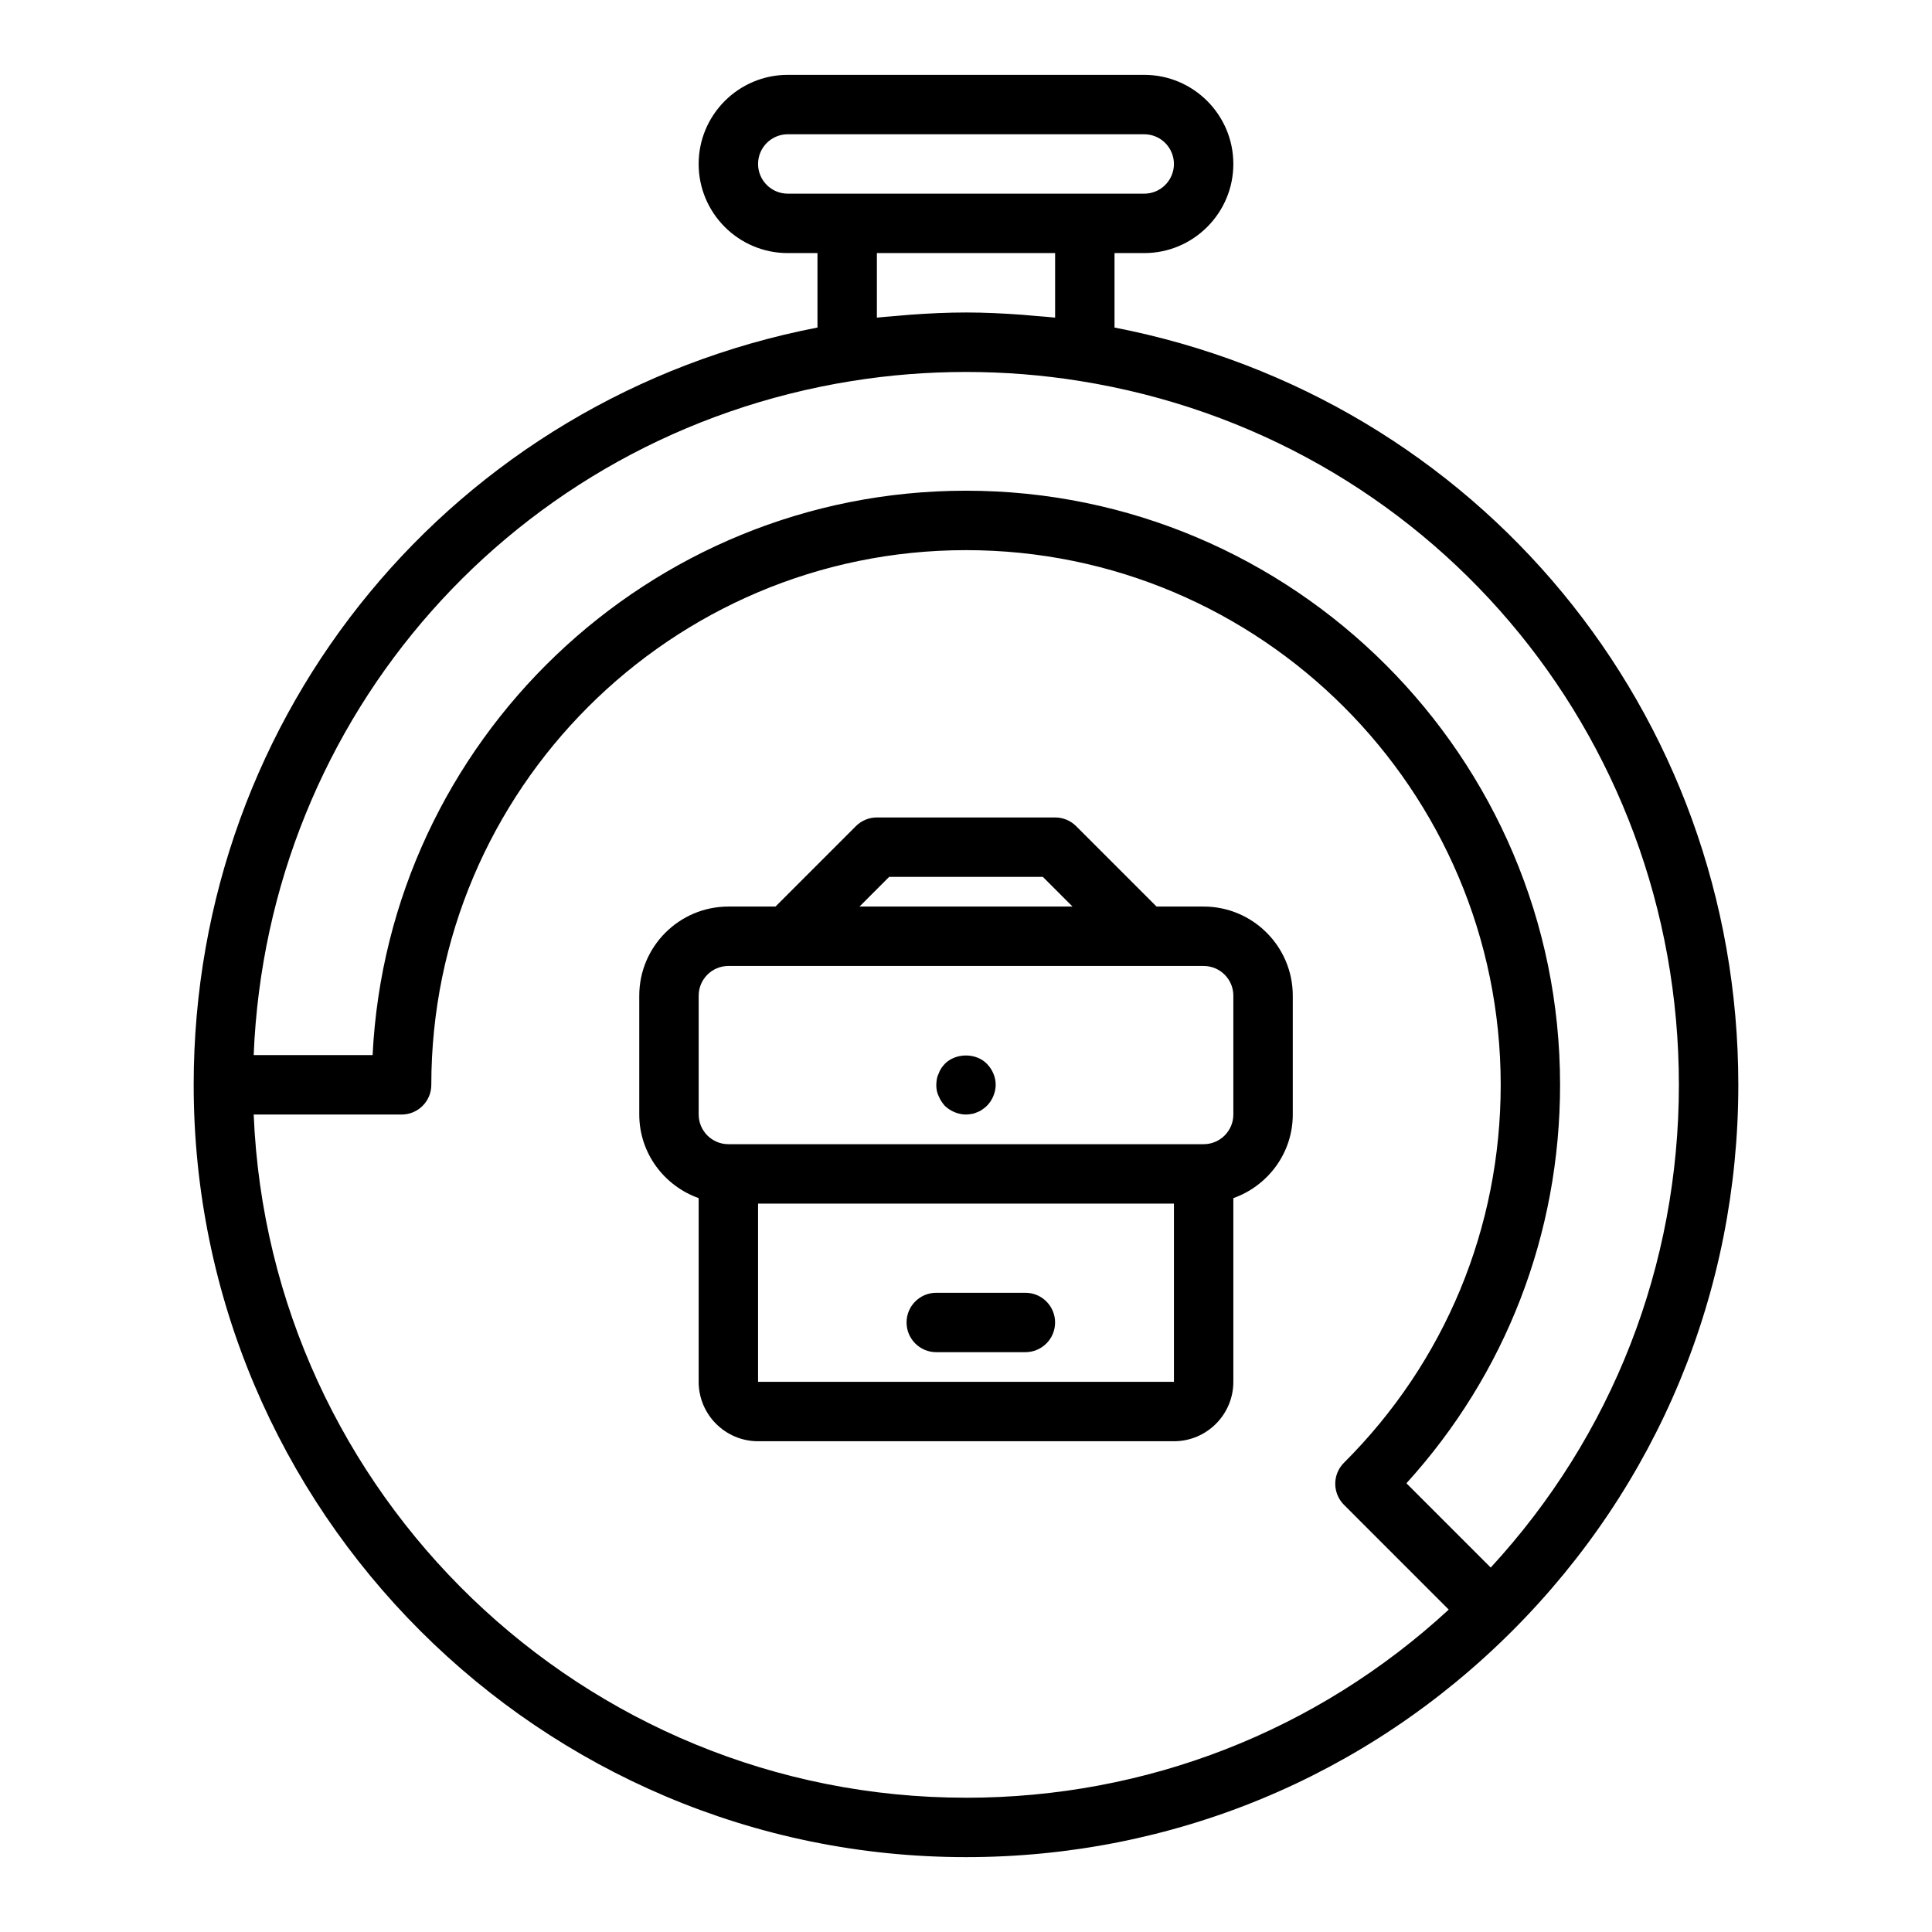 <?xml version="1.0" encoding="UTF-8"?>
<!-- Uploaded to: SVG Repo, www.svgrepo.com, Generator: SVG Repo Mixer Tools -->
<svg fill="#000000" width="800px" height="800px" version="1.1" viewBox="144 144 512 512" xmlns="http://www.w3.org/2000/svg">
 <g>
  <path d="m462.98 384.25h-12.484l-21.309-21.309c-1.48-1.477-3.477-2.309-5.57-2.309h-47.234c-2.09 0-4.09 0.832-5.566 2.305l-21.305 21.312h-12.484c-13.023 0-23.617 10.594-23.617 23.617v31.488c0 10.25 6.602 18.906 15.742 22.164v48.684c0 8.684 7.066 15.742 15.742 15.742h110.21c8.68 0 15.742-7.062 15.742-15.742v-48.684c9.148-3.258 15.75-11.914 15.75-22.164v-31.488c0-13.023-10.594-23.617-23.613-23.617zm-83.336-7.871h40.715l7.871 7.871h-56.457zm75.461 133.82h-110.21v-47.23h110.21zm15.746-70.848c0 4.34-3.527 7.871-7.871 7.871h-125.95c-4.344 0-7.871-3.531-7.871-7.871v-31.488c0-4.34 3.527-7.871 7.871-7.871h125.95c4.344 0 7.871 3.531 7.871 7.871z"/>
  <path d="m392.12 502.34h23.617c4.352 0 7.871-3.523 7.871-7.871s-3.519-7.871-7.871-7.871h-23.617c-4.352 0-7.871 3.523-7.871 7.871 0 4.344 3.519 7.871 7.871 7.871z"/>
  <path d="m394.41 425.9c-0.316 0.391-0.707 0.785-0.945 1.18-0.316 0.473-0.555 0.945-0.707 1.414-0.238 0.473-0.391 0.945-0.477 1.418-0.078 0.551-0.156 1.023-0.156 1.578 0 1.023 0.152 2.043 0.629 2.992 0.391 0.945 0.945 1.809 1.652 2.598 1.496 1.41 3.547 2.281 5.594 2.281 0.469 0 1.023-0.082 1.492-0.156 0.555-0.082 1.023-0.238 1.5-0.473 0.469-0.156 0.945-0.395 1.336-0.711 0.469-0.312 0.867-0.625 1.184-0.941 0.785-0.789 1.336-1.652 1.73-2.598 0.391-0.949 0.629-1.973 0.629-2.992 0-2.047-0.867-4.094-2.359-5.59-2.84-2.914-8.188-2.914-11.102 0z"/>
  <path d="m439.36 230.8v-19.73h7.871c13.023 0 23.617-10.594 23.617-23.617s-10.594-23.617-23.617-23.617h-94.465c-13.023 0-23.617 10.594-23.617 23.617s10.594 23.617 23.617 23.617h7.871v19.73c-96.152 18.637-165.31 101.86-165.31 200.69 0 112.86 91.812 204.67 204.67 204.67 54.695 0 106.1-21.281 144.74-59.93 38.645-38.641 59.934-90.047 59.934-144.74 0-98.824-69.164-182.05-165.31-200.69zm-94.465-43.348c0-4.34 3.527-7.871 7.871-7.871h94.465c4.344 0 7.871 3.531 7.871 7.871s-3.527 7.871-7.871 7.871h-94.461c-4.348 0-7.875-3.531-7.875-7.871zm78.719 23.617v17.102c-1.629-0.188-3.269-0.273-4.906-0.422-1.293-0.117-2.578-0.242-3.875-0.336-4.938-0.359-9.887-0.602-14.832-0.602-4.949 0-9.895 0.242-14.836 0.598-1.297 0.094-2.582 0.219-3.875 0.336-1.637 0.152-3.277 0.238-4.906 0.426v-17.102zm-53.852 33.906c9.934-1.602 20.082-2.402 30.234-2.402 5.074 0 10.152 0.199 15.199 0.602 5.047 0.402 10.07 1 15.035 1.805h0.012c91.953 14.746 158.68 93.184 158.68 186.51 0 47.855-17.652 92.98-49.867 127.93l-22.34-22.336c26.32-28.953 40.719-66.152 40.719-105.6 0-86.812-70.625-157.44-157.44-157.44-84.172 0-153.14 66.398-157.25 149.57l-31.516-0.004c3.629-89.832 69.172-164.31 158.53-178.64zm30.238 375.44c-101.54 0-184.62-80.52-188.77-181.05h39.199c4.352 0 7.871-3.523 7.871-7.871 0-78.133 63.566-141.7 141.7-141.7s141.7 63.562 141.7 141.7c0 37.875-14.754 73.441-41.535 100.15-1.484 1.477-2.312 3.481-2.312 5.566 0 2.09 0.832 4.098 2.305 5.574l27.773 27.777c-34.941 32.215-80.07 49.859-127.92 49.859z"/>
 </g>
</svg>